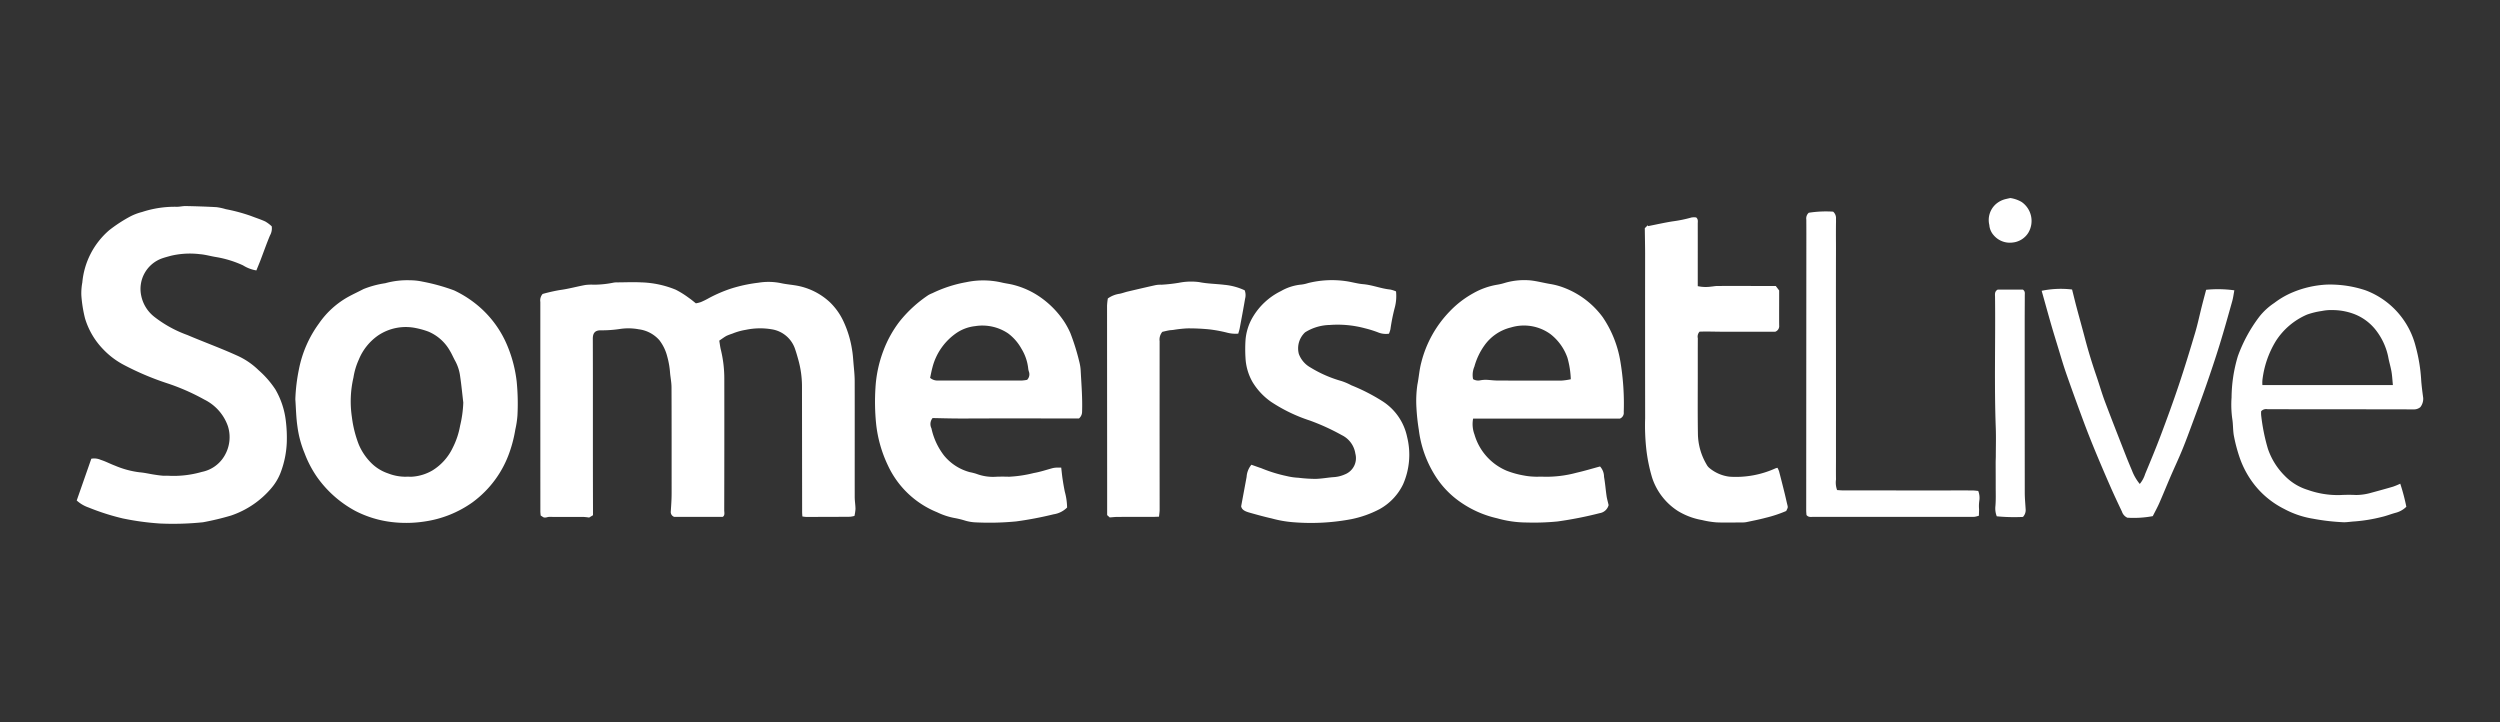 <?xml version="1.0" encoding="UTF-8"?>
<svg xmlns="http://www.w3.org/2000/svg" id="Layer_1" data-name="Layer 1" width="277" height="80" viewBox="0 0 277 80">
  <rect x="0" y="0" width="277" height="80" fill="#333333" stroke="none"/>
  <defs>
    <style>.cls-1{fill:#fff;}</style>
  </defs>
  <path class="cls-1" d="M79.695,37.743c.061.36.097.694.177,1.016a13.451,13.451,0,0,1,.381,3.247q.011,7.25-.009,14.501c-.001.28.106.608-.174.762H74.699a.567.567,0,0,1-.377-.587c.03-.481.067-.963.083-1.445.015-.436.011-.873.011-1.31-.001-3.673.004-7.345-.012-11.018-.002-.542-.117-1.083-.163-1.625a9.046,9.046,0,0,0-.315-1.795,4.903,4.903,0,0,0-.874-1.803,3.65,3.65,0,0,0-2.286-1.201,6.219,6.219,0,0,0-2.064-.037,13.34,13.34,0,0,1-2.135.152c-.666-.006-.885.335-.883.932.015,4.348.007,8.696.009,13.044q.001,2.945.011,5.889c0,.208,0,.416,0,.622l-.429.259a5.673,5.673,0,0,0-.605-.069c-1.266-.005-2.532.006-3.798-.007-.245-.003-.491.174-.735,0-.067-.048-.138-.091-.231-.152-.012-.16-.034-.326-.034-.49q-.004-11.588-.003-23.176a1.069,1.069,0,0,1,.255-.883,18.973,18.973,0,0,1,1.893-.43c.959-.125,1.885-.388,2.83-.561a5.56,5.56,0,0,1,.947-.034A10.957,10.957,0,0,0,67.98,31.316a2.213,2.213,0,0,1,.441-.028c.865-.005,1.732-.045,2.595-.002a10.858,10.858,0,0,1,3.856.813,10.126,10.126,0,0,1,1.487.932c.244.163.465.359.744.578a3.501,3.501,0,0,0,.562-.142,8.879,8.879,0,0,0,.904-.45A15.697,15.697,0,0,1,80.98,31.981a16.32,16.32,0,0,1,3.061-.657,6.843,6.843,0,0,1,2.514.055c.613.133,1.245.173,1.86.294a7.278,7.278,0,0,1,3.541,1.819,7.072,7.072,0,0,1,1.49,2.092,11.553,11.553,0,0,1,.964,3.181c.081.453.111.916.148,1.375.057.691.141,1.383.142,2.075.011,4.285-.001,8.57.003,12.854.001.439.08.877.086,1.317a4.914,4.914,0,0,1-.115.777,2.861,2.861,0,0,1-.497.094q-2.437.018-4.874.017a3.333,3.333,0,0,1-.401-.051c-.01-.186-.026-.349-.026-.512q-.008-6.997-.016-13.994a11.055,11.055,0,0,0-.425-2.92c-.1-.362-.204-.724-.326-1.079a3.254,3.254,0,0,0-2.587-2.229,7.695,7.695,0,0,0-2.876.054,6.781,6.781,0,0,0-1.506.425,6.625,6.625,0,0,0-.644.244C80.241,37.352,80.007,37.533,79.695,37.743Z"></path>
  <path class="cls-1" d="M30.107,25.075a1.586,1.586,0,0,1-.198,1.023c-.371.89-.69,1.8-1.034,2.701-.149.389-.311.772-.47,1.165a4.035,4.035,0,0,1-1.483-.565,11.857,11.857,0,0,0-2.927-.909c-.62-.093-1.23-.28-1.852-.328a9.199,9.199,0,0,0-3.198.175c-.342.095-.687.183-1.022.302A3.595,3.595,0,0,0,15.651,32.78a3.976,3.976,0,0,0,1.465,2.337,13.224,13.224,0,0,0,3.632,1.997c1.811.773,3.666,1.443,5.458,2.256a8.181,8.181,0,0,1,2.447,1.648,10.551,10.551,0,0,1,1.863,2.135,8.994,8.994,0,0,1,1.155,3.498,15.305,15.305,0,0,1,.108,2.264,10.545,10.545,0,0,1-.704,3.494,5.948,5.948,0,0,1-.959,1.617,10.081,10.081,0,0,1-4.515,3.096,30.167,30.167,0,0,1-3.114.746.356.356,0,0,1-.063.006,32.182,32.182,0,0,1-4.666.133,29.532,29.532,0,0,1-4.166-.568,25.58,25.58,0,0,1-3.763-1.203A3.787,3.787,0,0,1,8.5,55.454l1.618-4.628a1.784,1.784,0,0,1,1.054.13c.537.167,1.039.442,1.568.637a10.09,10.09,0,0,0,2.717.737c.541.042,1.075.172,1.613.255.309.048.619.094.931.12.23.02.465-.009.696.011a11.274,11.274,0,0,0,3.675-.431,3.741,3.741,0,0,0,2.499-1.779,4.041,4.041,0,0,0,.383-3.278,5.188,5.188,0,0,0-2.601-2.948A23.721,23.721,0,0,0,18.39,42.423a31.006,31.006,0,0,1-4.632-1.973,8.809,8.809,0,0,1-2.31-1.734A8.381,8.381,0,0,1,9.42,35.275a14.728,14.728,0,0,1-.406-2.538,6.482,6.482,0,0,1,.107-1.441,8.663,8.663,0,0,1,2.975-5.785A16.219,16.219,0,0,1,14.292,24.06a6.108,6.108,0,0,1,1.452-.572,11.574,11.574,0,0,1,3.776-.577c.352.017.71-.087,1.063-.08,1.135.024,2.271.058,3.405.122a6.432,6.432,0,0,1,1.042.226,19.121,19.121,0,0,1,2.784.751c.526.207,1.07.374,1.581.612A4.013,4.013,0,0,1,30.107,25.075Z"></path>
  <path class="cls-1" d="M179.483,46.38H163.222a3.261,3.261,0,0,0,.149,1.758,6.225,6.225,0,0,0,3.567,4.018,9.848,9.848,0,0,0,1.868.522,7.427,7.427,0,0,0,1.183.135c.357.022.718-.013,1.075.009a12.821,12.821,0,0,0,3.613-.443c.873-.198,1.732-.459,2.608-.695a1.694,1.694,0,0,1,.441,1.147c.126.7.177,1.414.281,2.119.048.33.145.653.227,1.012a1.209,1.209,0,0,1-.991.896,41.811,41.811,0,0,1-4.679.921,26.887,26.887,0,0,1-3.402.115,12.085,12.085,0,0,1-3.29-.47,11.533,11.533,0,0,1-3.999-1.752,10.042,10.042,0,0,1-2.997-3.195,12.31,12.31,0,0,1-1.669-4.839,22.864,22.864,0,0,1-.264-2.436,12.455,12.455,0,0,1,.106-2.593c.162-.798.211-1.617.421-2.412a12.505,12.505,0,0,1,3.136-5.671A10.838,10.838,0,0,1,163.24,32.49a8.046,8.046,0,0,1,2.715-.955,6.299,6.299,0,0,0,.791-.193,7.705,7.705,0,0,1,2.807-.277c.747.078,1.48.281,2.223.403a7.691,7.691,0,0,1,1.629.456,9.518,9.518,0,0,1,4.182,3.226,12.266,12.266,0,0,1,1.954,4.925,28.261,28.261,0,0,1,.37,5.591A.675.675,0,0,1,179.483,46.38Zm-5.439-4.358a9.878,9.878,0,0,0-.372-2.383,5.704,5.704,0,0,0-1.885-2.622,4.999,4.999,0,0,0-4.379-.734,5.062,5.062,0,0,0-2.916,1.967,7.376,7.376,0,0,0-1.13,2.369,2.338,2.338,0,0,0-.146,1.389,1.104,1.104,0,0,0,.82.127,3.401,3.401,0,0,1,.623-.053c.418.015.834.079,1.252.081q3.572.016,7.144.004A7.301,7.301,0,0,0,174.044,42.022Z"></path>
  <path class="cls-1" d="M119.552,46.365c-.845,0-1.748.001-2.652,0q-1.361-.001-2.721-.005-1.392-.001-2.784,0-1.36.001-2.721.004c-.907.002-1.814.013-2.721.005-.894-.007-1.787-.033-2.621-.049a1.046,1.046,0,0,0-.13,1.133,7.523,7.523,0,0,0,1.39,3.011,5.538,5.538,0,0,0,2.868,1.852,6.019,6.019,0,0,1,.729.186,5.185,5.185,0,0,0,2.229.319c.464-.015.928-.012,1.392.001a14.03,14.03,0,0,0,2.73-.41c.706-.12,1.376-.348,2.061-.535a2.198,2.198,0,0,1,.434-.064c.163-.011.328-.003.548-.003.052.448.09.861.152,1.27.071.474.152.948.25,1.418a6.918,6.918,0,0,1,.249,1.737,2.671,2.671,0,0,1-1.496.749,39.404,39.404,0,0,1-4.131.787,30.937,30.937,0,0,1-4.604.103,4.779,4.779,0,0,1-1.049-.185,9.717,9.717,0,0,0-1.094-.275,7.586,7.586,0,0,1-2.024-.655,10.238,10.238,0,0,1-5.45-5.179,14.163,14.163,0,0,1-1.314-4.638,24.342,24.342,0,0,1-.07-3.976,13.767,13.767,0,0,1,.878-4.109A12.564,12.564,0,0,1,99.672,35.62a14.08,14.08,0,0,1,3.195-2.928,3.636,3.636,0,0,1,.45-.212,14.324,14.324,0,0,1,3.752-1.216,9.134,9.134,0,0,1,3.993.055c.408.093.828.138,1.231.247a9.136,9.136,0,0,1,3.051,1.416,10.109,10.109,0,0,1,2.503,2.554,8.861,8.861,0,0,1,.752,1.375,24.712,24.712,0,0,1,.989,3.18,4.889,4.889,0,0,1,.156,1.056c.081,1.492.202,2.983.151,4.48A.971.971,0,0,1,119.552,46.365Zm-5.747-4.28a.867.867,0,0,0,.204-.889,1.969,1.969,0,0,1-.076-.304,5.258,5.258,0,0,0-.75-2.242,5.363,5.363,0,0,0-1.471-1.7,5.099,5.099,0,0,0-3.665-.814,4.562,4.562,0,0,0-1.996.71,6.621,6.621,0,0,0-2.739,3.874c-.102.379-.172.767-.256,1.145a1.247,1.247,0,0,0,.907.296q4.614.003,9.229.003A4.181,4.181,0,0,0,113.805,42.085Z"></path>
  <path class="cls-1" d="M32.723,44.236A19.884,19.884,0,0,1,33.12,40.92a12.745,12.745,0,0,1,2.225-5.086,9.62,9.62,0,0,1,3.3-2.977c.533-.289,1.086-.542,1.623-.825a10.59,10.59,0,0,1,2.417-.652,9.04,9.04,0,0,1,2.741-.326,6.735,6.735,0,0,1,1.375.147,21.819,21.819,0,0,1,3.509.972,12.116,12.116,0,0,1,2.302,1.412,11.576,11.576,0,0,1,3.625,4.776,14.624,14.624,0,0,1,1.015,3.946,25.058,25.058,0,0,1,.082,3.725,10.323,10.323,0,0,1-.235,1.554,14.648,14.648,0,0,1-.613,2.436,11.605,11.605,0,0,1-4.147,5.646,12.133,12.133,0,0,1-5.261,2.109,13.423,13.423,0,0,1-3.652.069,11.824,11.824,0,0,1-4.062-1.239,12.389,12.389,0,0,1-4.214-3.72,12.095,12.095,0,0,1-1.4-2.666,11.716,11.716,0,0,1-.795-2.967C32.809,46.258,32.794,45.243,32.723,44.236Zm18.61.37c-.115-.978-.208-1.96-.353-2.934a4.813,4.813,0,0,0-.537-1.668c-.205-.365-.364-.757-.581-1.114a4.941,4.941,0,0,0-2.398-2.149A8.93,8.93,0,0,0,46.08,36.35a5.498,5.498,0,0,0-4.205.832,6.056,6.056,0,0,0-2.123,2.671,7.645,7.645,0,0,0-.59,1.979,11.725,11.725,0,0,0-.173,4.379,12.674,12.674,0,0,0,.762,3.038,6.413,6.413,0,0,0,1.317,1.983,4.806,4.806,0,0,0,1.944,1.225,5.303,5.303,0,0,0,1.961.365c.252-.02.508.014.759-.009a5.122,5.122,0,0,0,2.198-.699,5.931,5.931,0,0,0,2.235-2.507,8.694,8.694,0,0,0,.814-2.433A12.905,12.905,0,0,0,51.333,44.606Z"></path>
  <path class="cls-1" d="M154.68,32.287a4.999,4.999,0,0,1-.126,1.746,20.692,20.692,0,0,0-.496,2.462,3.554,3.554,0,0,1-.16.478,2.276,2.276,0,0,1-1.248-.161,12.556,12.556,0,0,0-1.436-.444,11.642,11.642,0,0,0-3.871-.361,5.335,5.335,0,0,0-2.735.813,2.427,2.427,0,0,0-.697,2.394,2.848,2.848,0,0,0,1.286,1.502,13.686,13.686,0,0,0,3.434,1.503,6.691,6.691,0,0,1,1.098.471,20.973,20.973,0,0,1,3.418,1.746,6.191,6.191,0,0,1,2.762,3.982,8.152,8.152,0,0,1-.449,5.246,6.239,6.239,0,0,1-2.603,2.748,11.676,11.676,0,0,1-3.124,1.11,24.06,24.06,0,0,1-6.472.338,12.539,12.539,0,0,1-2.346-.415c-.794-.177-1.579-.395-2.362-.615-.469-.132-.948-.274-1.033-.733.216-1.165.412-2.212.605-3.261a2.332,2.332,0,0,1,.531-1.342l.916.324a2.47,2.47,0,0,1,.295.106,15.881,15.881,0,0,0,2.691.822,6.761,6.761,0,0,0,1.301.189,16.707,16.707,0,0,0,1.88.125c.645-.012,1.288-.13,1.934-.188a3.605,3.605,0,0,0,1.336-.309,1.931,1.931,0,0,0,1.164-2.303,2.724,2.724,0,0,0-1.502-2.047,24.318,24.318,0,0,0-3.539-1.617,17.662,17.662,0,0,1-4.298-2.074,7.237,7.237,0,0,1-2.053-2.192,5.999,5.999,0,0,1-.781-2.697A15.73,15.73,0,0,1,138,37.734a5.874,5.874,0,0,1,.79-2.568,7.413,7.413,0,0,1,3.147-2.918,5.532,5.532,0,0,1,2.262-.718,3.732,3.732,0,0,0,.734-.164,10.907,10.907,0,0,1,4.119-.226c.668.085,1.321.291,1.974.346,1.037.087,1.994.495,3.018.596A3.281,3.281,0,0,1,154.68,32.287Z"></path>
  <path class="cls-1" d="M182.244,25.284l.322-.322.055.09c.901-.178,1.798-.381,2.704-.525a14.523,14.523,0,0,0,2.089-.428,1.723,1.723,0,0,1,.52-.008c.248.21.176.459.177.682.004,1.899.001,3.799,0,5.698,0,.398,0,.797,0,1.234a4.215,4.215,0,0,0,1.474.052c.229-.018.456-.069.684-.07,1.477-.006,2.954-.002,4.43-.001.646,0,1.292,0,2.056,0l.376.497c0,.262,0,.577,0,.892-.001.992-.007,1.984.001,2.976a.658.658,0,0,1-.438.704c-.873,0-1.821,0-2.77,0s-1.899-.003-2.848.001c-.944.004-1.889-.043-2.765-.007a.807.807,0,0,0-.193.727c-.007,1.308-.004,2.617-.004,3.925.001,2.216-.021,4.432.015,6.648a6.844,6.844,0,0,0,.963,3.421,1.212,1.212,0,0,0,.267.348,4.258,4.258,0,0,0,2.271.998,10.584,10.584,0,0,0,5.094-.925,1.841,1.841,0,0,1,.219-.059,2.424,2.424,0,0,1,.175.384q.318,1.214.618,2.432c.106.426.196.856.301,1.282.072.29.076.289-.126.688a14.148,14.148,0,0,1-2.281.755c-.706.19-1.426.329-2.142.48a2.508,2.508,0,0,1-.503.034c-.928.004-1.858.034-2.784-.007a9.788,9.788,0,0,1-1.611-.257,7.657,7.657,0,0,1-2.684-1.008,6.953,6.953,0,0,1-2.844-3.668,18.035,18.035,0,0,1-.667-3.322,24.333,24.333,0,0,1-.113-3.281q-.011-9.117-.003-18.235C182.278,27.228,182.257,26.346,182.244,25.284Z"></path>
  <path class="cls-1" d="M268.17,45.116a1.118,1.118,0,0,1-.786.243q-8.067-.015-16.135-.017a.751.751,0,0,0-.712.223,2.681,2.681,0,0,0,.004.485,21.347,21.347,0,0,0,.747,3.688,7.727,7.727,0,0,0,1.854,2.972,5.993,5.993,0,0,0,2.557,1.569,9.922,9.922,0,0,0,3.584.573,17.543,17.543,0,0,1,1.771-.007,6.118,6.118,0,0,0,1.675-.246c.807-.22,1.615-.439,2.417-.675a8.494,8.494,0,0,0,.803-.331,22.218,22.218,0,0,1,.673,2.555,2.627,2.627,0,0,1-1.128.654c-.546.142-1.073.361-1.623.483a17.576,17.576,0,0,1-2.97.488c-.397.019-.793.092-1.189.093a23.688,23.688,0,0,1-3.432-.393,10.17,10.17,0,0,1-3.2-1.086,9.776,9.776,0,0,1-3.214-2.583,10.314,10.314,0,0,1-1.72-3.127,17.468,17.468,0,0,1-.626-2.363c-.119-.615-.082-1.258-.18-1.879a11.242,11.242,0,0,1-.083-2.393,16.328,16.328,0,0,1,.701-4.586,16.476,16.476,0,0,1,2.362-4.348,7.059,7.059,0,0,1,1.659-1.532,9.248,9.248,0,0,1,2.064-1.193,11.252,11.252,0,0,1,3.712-.848,12.437,12.437,0,0,1,4.338.628,8.972,8.972,0,0,1,5.545,6.154,18.264,18.264,0,0,1,.636,3.901c.051.624.131,1.246.216,1.867A1.508,1.508,0,0,1,268.17,45.116Zm-3.038-2.451c-.055-.547-.075-1.027-.157-1.497-.097-.557-.272-1.1-.367-1.657a7.172,7.172,0,0,0-1.255-2.79,5.586,5.586,0,0,0-2.513-1.926,6.782,6.782,0,0,0-2.332-.438,5.154,5.154,0,0,0-1.25.101,8.385,8.385,0,0,0-1.636.398,7.722,7.722,0,0,0-3.459,2.933,10.643,10.643,0,0,0-1.485,4.306,3.403,3.403,0,0,0-.004.568Z"></path>
  <path class="cls-1" d="M128.788,36.768a1.329,1.329,0,0,0-.303,1.031q-.002,4.812-.003,9.623.002,4.527.006,9.053c0,.243-.042.486-.069.773-.27.009-.476.021-.682.021-1.308.002-2.616-.001-3.924.005-.271.001-.541.035-.856.057l-.285-.258c0-1.202.001-2.383,0-3.563q-.007-9.813-.011-19.627a7.025,7.025,0,0,1,.087-.813,2.976,2.976,0,0,1,1.285-.518c.308-.054.603-.174.909-.246,1.037-.245,2.075-.488,3.116-.718a3.005,3.005,0,0,1,.629-.041,17.74,17.74,0,0,0,1.931-.214,6.963,6.963,0,0,1,2.246-.078c.919.187,1.873.19,2.809.304a6.77,6.77,0,0,1,2.24.608,1.535,1.535,0,0,1,.044.927c-.185,1.095-.392,2.187-.597,3.278-.038.2-.107.395-.162.595a3.684,3.684,0,0,1-1.224-.105,15.366,15.366,0,0,0-1.973-.367,22.854,22.854,0,0,0-2.454-.111,14.297,14.297,0,0,0-1.559.172c-.167.019-.336.024-.5.055C129.227,36.662,128.969,36.728,128.788,36.768Z"></path>
  <path class="cls-1" d="M200.411,23.573a12.42,12.42,0,0,1,2.698-.122.929.929,0,0,1,.32.767c-.002.105.004.211.002.317-.013.793-.012,1.587-.006,2.38.005.781-.001,1.562-.002,2.342q-.001,1.203-.002,2.406t0,2.406q0,1.171.002,2.342.001,1.203.002,2.406t.001,2.406q.001,1.171.002,2.342,0,1.203,0,2.406t-.002,2.406q0,1.171.001,2.342c0,.802-.011,1.604.002,2.405A2.423,2.423,0,0,0,203.55,54.3c.228.013.474.038.719.038q5.917.004,11.834.002c.823,0,1.645-.003,2.468.003.203.002.406.033.617.052a2.114,2.114,0,0,1,.12,1.089,4.12,4.12,0,0,0-.026.945c-.004.228-.013.456-.02.71a3.359,3.359,0,0,1-.449.119,4.26,4.26,0,0,1-.506.009q-8.701.003-17.402.002c-.244,0-.513.073-.746-.204-.009-.141-.031-.327-.031-.513q.007-15.32.017-30.639,0-.791-.005-1.582A.84.84,0,0,1,200.411,23.573Z"></path>
  <path class="cls-1" d="M226.217,32.22a10.473,10.473,0,0,1,3.37-.142c.168.668.333,1.353.514,2.035.296,1.113.61,2.221.901,3.336.376,1.44.815,2.859,1.298,4.266.313.911.575,1.841.913,2.742.745,1.983,1.522,3.953,2.292,5.926.236.606.489,1.206.74,1.806a5.366,5.366,0,0,0,.841,1.434,3.224,3.224,0,0,0,.597-1.106c.607-1.451,1.21-2.906,1.764-4.378.687-1.824,1.355-3.656,1.974-5.504.637-1.905,1.224-3.827,1.796-5.752.291-.98.499-1.984.75-2.975.153-.606.317-1.209.472-1.8a13.272,13.272,0,0,1,3.126.059c-.076.402-.124.815-.236,1.211-.453,1.614-.903,3.229-1.398,4.83-.47,1.521-.979,3.031-1.502,4.536-.494,1.424-1.024,2.837-1.547,4.251-.356.961-.709,1.923-1.099,2.87-.406.987-.862,1.953-1.285,2.933s-.82,1.971-1.25,2.947c-.22.499-.485.977-.72,1.443a11.443,11.443,0,0,1-2.82.173,1.132,1.132,0,0,1-.599-.68c-.432-.909-.862-1.82-1.267-2.742q-.835-1.899-1.631-3.815c-.449-1.086-.887-2.177-1.297-3.279-.672-1.808-1.333-3.621-1.969-5.442-.352-1.008-.645-2.037-.959-3.058-.258-.841-.516-1.682-.759-2.527C226.888,34.633,226.561,33.445,226.217,32.22Z"></path>
  <path class="cls-1" d="M224.144,57.275a20.054,20.054,0,0,1-2.902-.068,2.37,2.37,0,0,1-.15-1.128c.062-.711.032-1.43.033-2.145.002-.901-.005-1.801-.005-2.702,0-.231.016-.463.016-.694.002-1.054.034-2.11-.005-3.162-.176-4.825-.023-9.65-.08-14.475-.003-.289-.07-.605.294-.812h2.793c.267.189.209.414.209.618,0,.97-.01,1.94-.01,2.91q0,9.488.008,18.976c.001.607.062,1.214.096,1.82A1.102,1.102,0,0,1,224.144,57.275Z"></path>
  <path class="cls-1" d="M222.74,21.941a3.528,3.528,0,0,1,1.249.433,2.555,2.555,0,0,1,.741,3.427,2.321,2.321,0,0,1-1.753,1.073,2.345,2.345,0,0,1-2.077-.811,1.923,1.923,0,0,1-.483-1.133,2.358,2.358,0,0,1,.75-2.337,2.576,2.576,0,0,1,1.103-.546C222.412,22.013,222.555,21.982,222.74,21.941Z"></path>
</svg>

